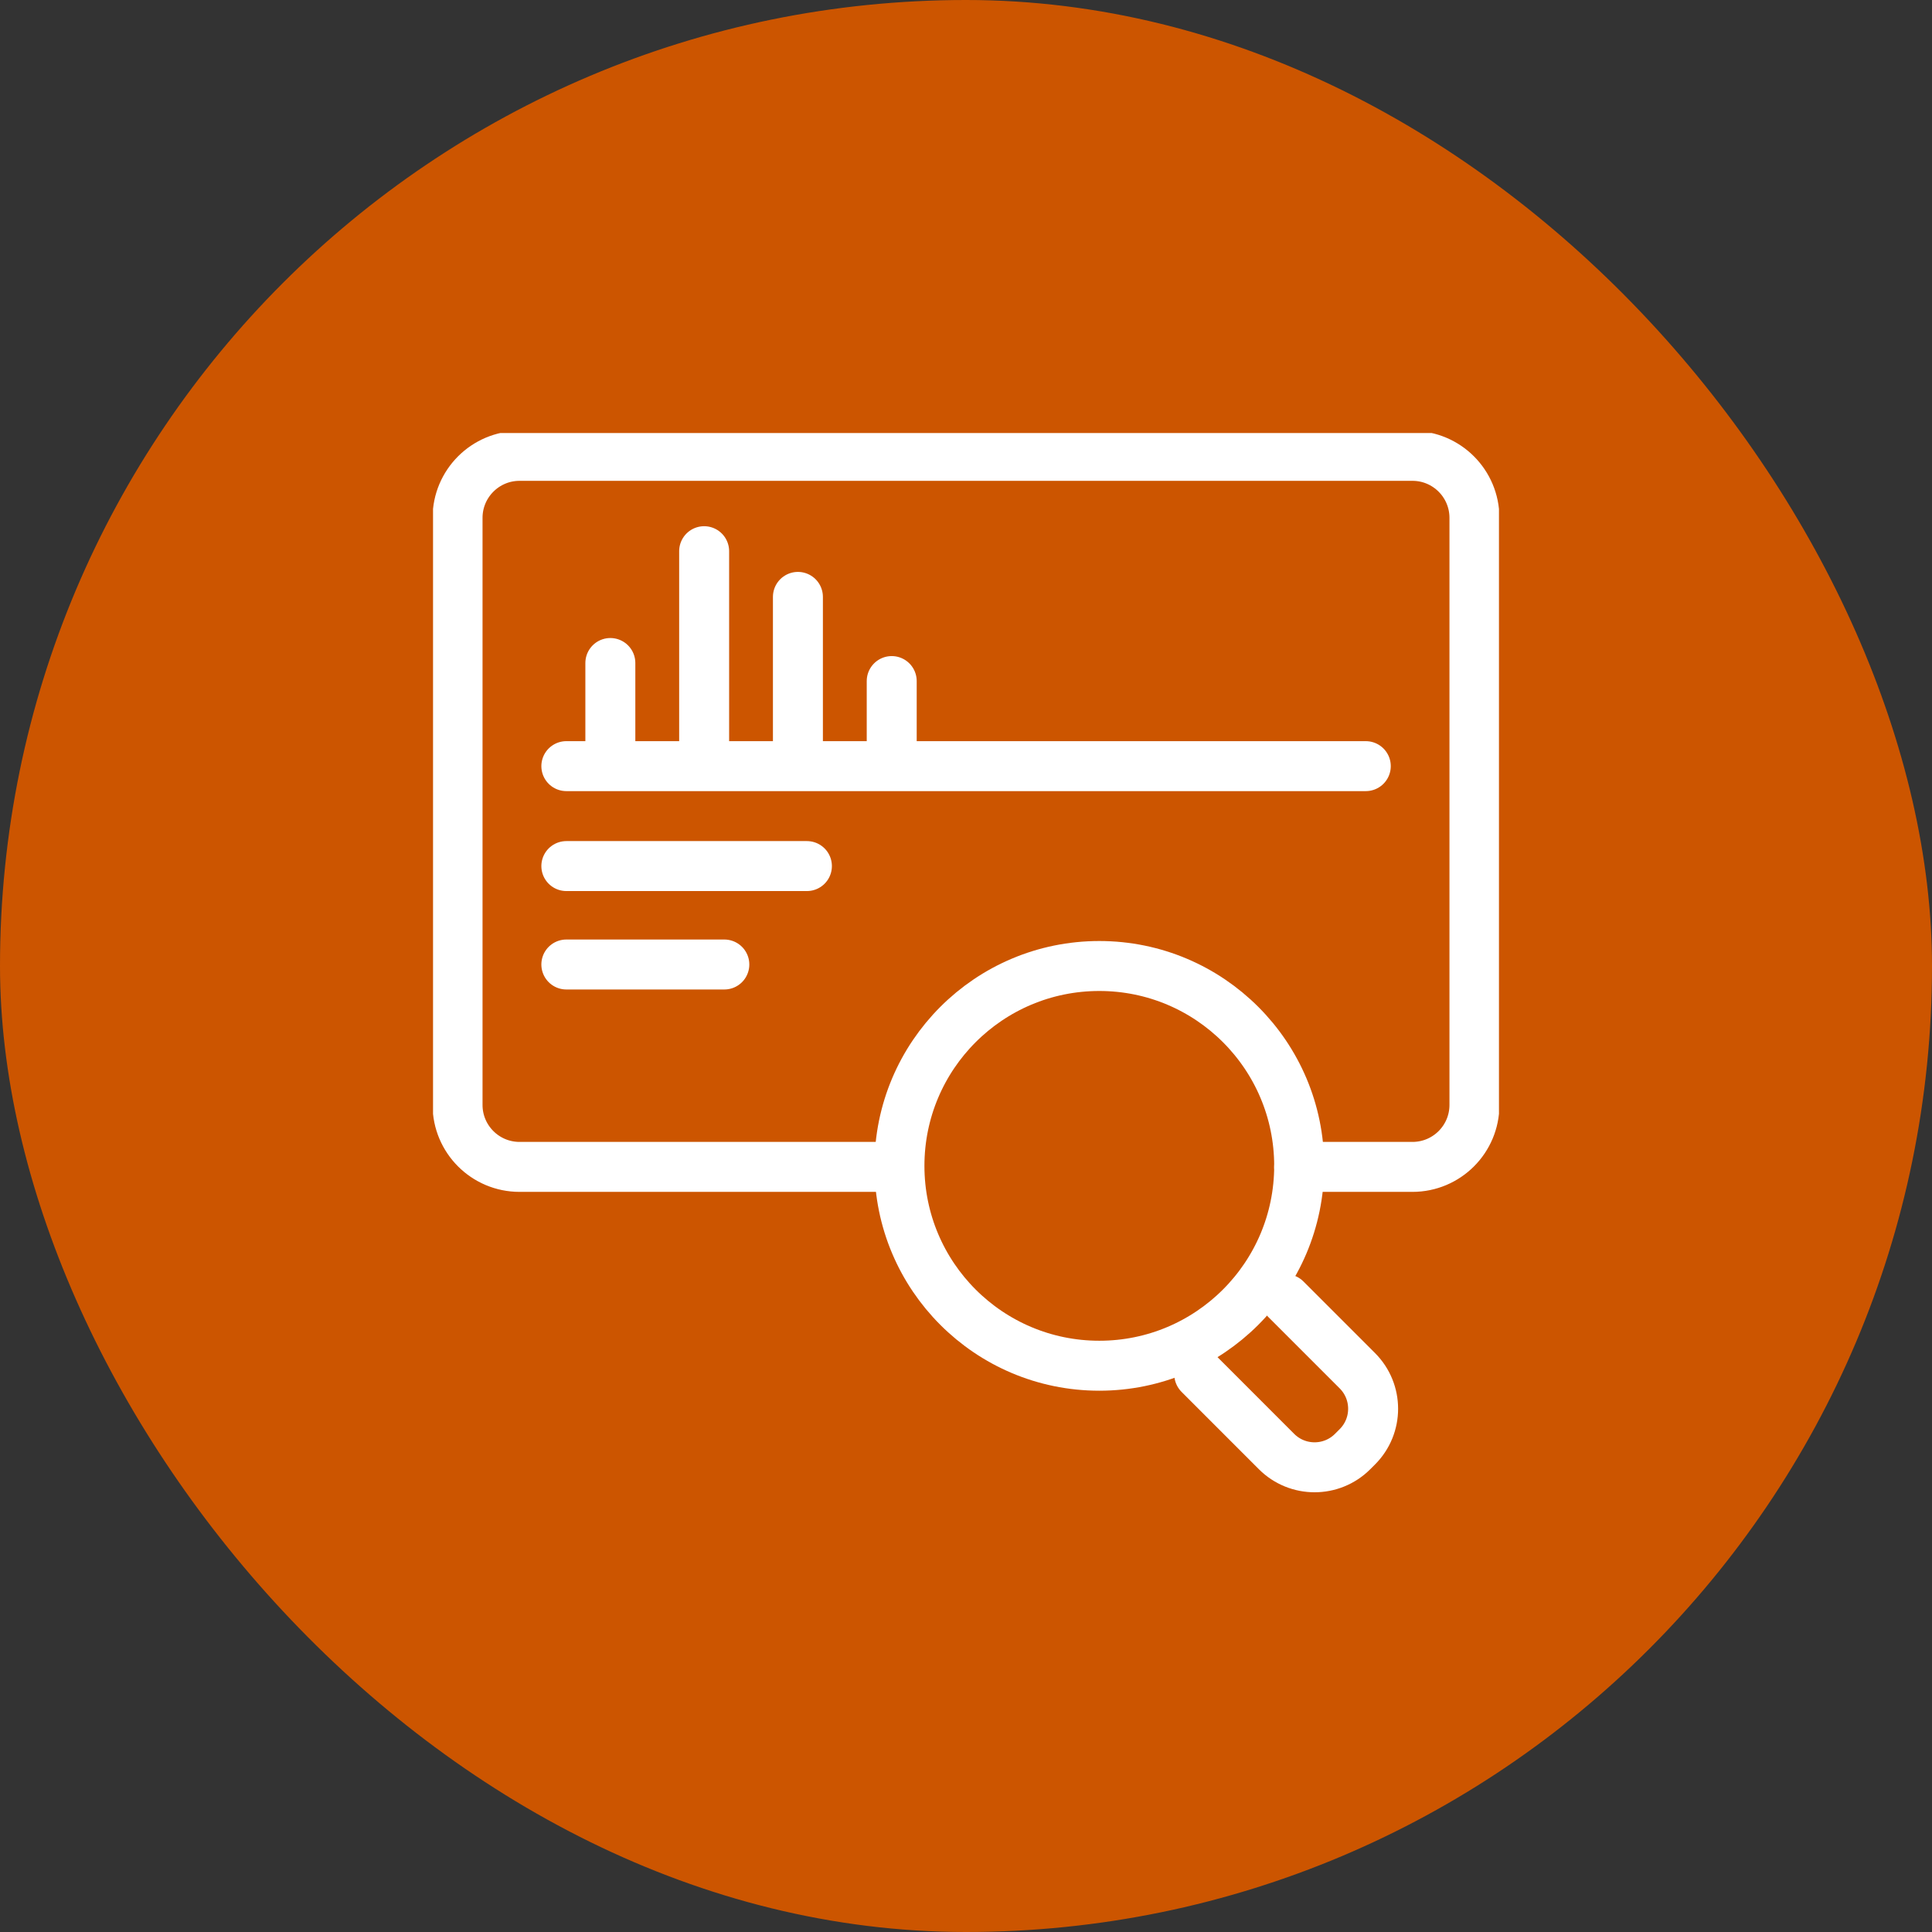 <svg xmlns="http://www.w3.org/2000/svg" width="58" height="58" viewBox="0 0 58 58" fill="none"><rect x="0" y="0" width="58" height="58" fill="#333333" stroke="none"/><rect width="58" height="58" rx="29" fill="#CC5500"></rect><g clip-path="url(#clip0_707_830)"><path d="M38.599 39L40.748 41.149C41.38 41.781 41.38 42.804 40.748 43.435L40.607 43.576C39.976 44.207 38.953 44.207 38.322 43.576L36.002 41.255" stroke="white" stroke-width="1.5" stroke-miterlimit="10" stroke-linecap="round" stroke-linejoin="round"></path><path d="M17.002 23H41.002" stroke="white" stroke-width="1.5" stroke-miterlimit="10" stroke-linecap="round" stroke-linejoin="round"></path><path d="M18.323 22.431V19.904" stroke="white" stroke-width="1.5" stroke-miterlimit="10" stroke-linecap="round" stroke-linejoin="round"></path><path d="M21.139 22.431V16.547" stroke="white" stroke-width="1.5" stroke-miterlimit="10" stroke-linecap="round" stroke-linejoin="round"></path><path d="M23.954 22.431V17.919" stroke="white" stroke-width="1.5" stroke-miterlimit="10" stroke-linecap="round" stroke-linejoin="round"></path><path d="M26.77 22.431V20.446" stroke="white" stroke-width="1.5" stroke-miterlimit="10" stroke-linecap="round" stroke-linejoin="round"></path><path d="M17.002 26H24.224" stroke="white" stroke-width="1.5" stroke-miterlimit="10" stroke-linecap="round" stroke-linejoin="round"></path><path d="M17.002 28.955H21.745" stroke="white" stroke-width="1.5" stroke-miterlimit="10" stroke-linecap="round" stroke-linejoin="round"></path><path d="M26.502 35.031H15.597C14.569 35.031 13.736 34.198 13.736 33.17V15.547C13.736 14.519 14.569 13.685 15.597 13.685H42.403C43.431 13.685 44.264 14.519 44.264 15.547V33.17C44.264 34.198 43.431 35.031 42.403 35.031H39.002" stroke="white" stroke-width="1.5" stroke-miterlimit="10" stroke-linecap="round" stroke-linejoin="round"></path><path d="M33.002 41C36.315 41 39.002 38.314 39.002 35C39.002 31.686 36.315 29 33.002 29C29.688 29 27.002 31.686 27.002 35C27.002 38.314 29.688 41 33.002 41Z" stroke="white" stroke-width="1.5" stroke-miterlimit="10" stroke-linecap="round" stroke-linejoin="round"></path></g><defs><clipPath id="clip0_707_830"><rect width="32" height="32" fill="white" transform="translate(13 13)"></rect></clipPath></defs></svg>